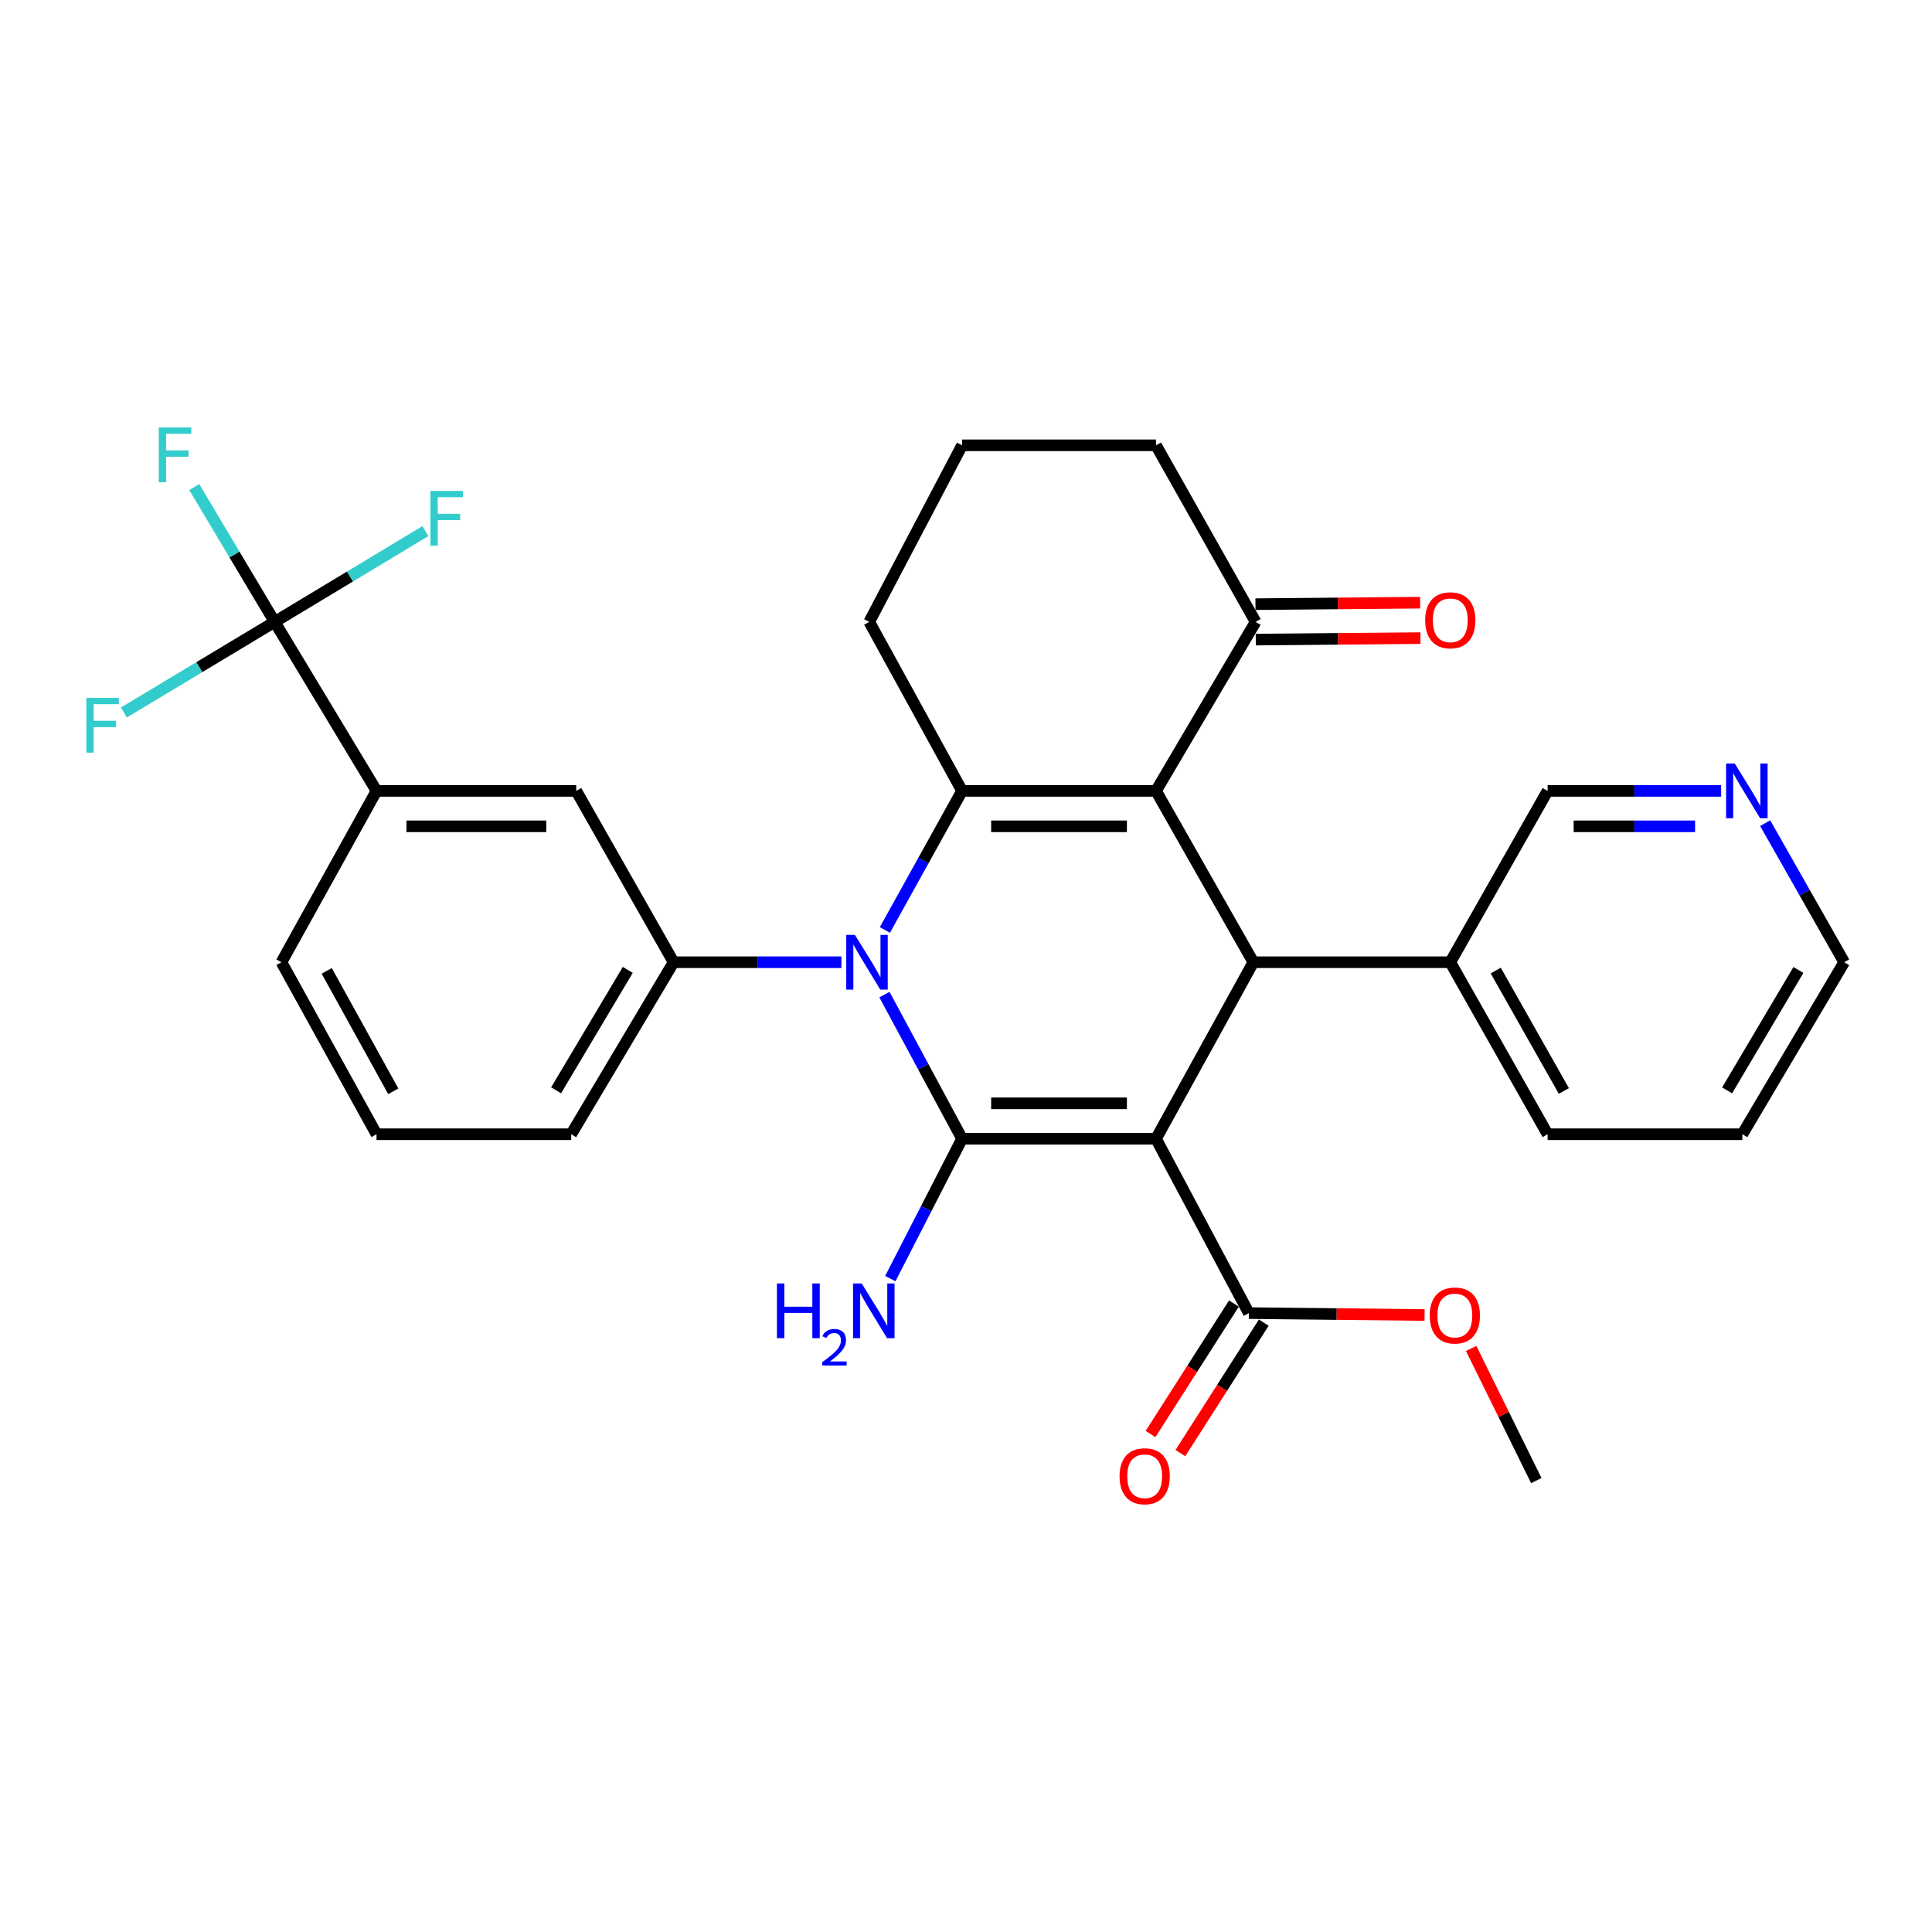 <?xml version='1.0' encoding='iso-8859-1'?>
<svg version='1.1' baseProfile='full'
              xmlns='http://www.w3.org/2000/svg'
                      xmlns:rdkit='http://www.rdkit.org/xml'
                      xmlns:xlink='http://www.w3.org/1999/xlink'
                  xml:space='preserve'
width='1000px' height='1000px' viewBox='0 0 1000 1000'>
<!-- END OF HEADER -->
<rect style='opacity:1.0;fill:#FFFFFF;stroke:none' width='1000' height='1000' x='0' y='0'> </rect>
<path class='bond-0' d='M 598.342,589.423 L 497.968,589.423' style='fill:none;fill-rule:evenodd;stroke:#000000;stroke-width:6px;stroke-linecap:butt;stroke-linejoin:miter;stroke-opacity:1' />
<path class='bond-0' d='M 583.286,571.08 L 513.024,571.08' style='fill:none;fill-rule:evenodd;stroke:#000000;stroke-width:6px;stroke-linecap:butt;stroke-linejoin:miter;stroke-opacity:1' />
<path class='bond-4' d='M 598.342,589.423 L 648.734,498.046' style='fill:none;fill-rule:evenodd;stroke:#000000;stroke-width:6px;stroke-linecap:butt;stroke-linejoin:miter;stroke-opacity:1' />
<path class='bond-7' d='M 598.342,589.423 L 646.4,679.658' style='fill:none;fill-rule:evenodd;stroke:#000000;stroke-width:6px;stroke-linecap:butt;stroke-linejoin:miter;stroke-opacity:1' />
<path class='bond-1' d='M 497.968,589.423 L 477.874,552.112' style='fill:none;fill-rule:evenodd;stroke:#000000;stroke-width:6px;stroke-linecap:butt;stroke-linejoin:miter;stroke-opacity:1' />
<path class='bond-1' d='M 477.874,552.112 L 457.781,514.801' style='fill:none;fill-rule:evenodd;stroke:#0000FF;stroke-width:6px;stroke-linecap:butt;stroke-linejoin:miter;stroke-opacity:1' />
<path class='bond-11' d='M 497.968,589.423 L 479.396,625.618' style='fill:none;fill-rule:evenodd;stroke:#000000;stroke-width:6px;stroke-linecap:butt;stroke-linejoin:miter;stroke-opacity:1' />
<path class='bond-11' d='M 479.396,625.618 L 460.824,661.814' style='fill:none;fill-rule:evenodd;stroke:#0000FF;stroke-width:6px;stroke-linecap:butt;stroke-linejoin:miter;stroke-opacity:1' />
<path class='bond-5' d='M 435.516,498.046 L 392.082,498.046' style='fill:none;fill-rule:evenodd;stroke:#0000FF;stroke-width:6px;stroke-linecap:butt;stroke-linejoin:miter;stroke-opacity:1' />
<path class='bond-5' d='M 392.082,498.046 L 348.649,498.046' style='fill:none;fill-rule:evenodd;stroke:#000000;stroke-width:6px;stroke-linecap:butt;stroke-linejoin:miter;stroke-opacity:1' />
<path class='bond-31' d='M 458.022,481.35 L 477.995,445.355' style='fill:none;fill-rule:evenodd;stroke:#0000FF;stroke-width:6px;stroke-linecap:butt;stroke-linejoin:miter;stroke-opacity:1' />
<path class='bond-31' d='M 477.995,445.355 L 497.968,409.359' style='fill:none;fill-rule:evenodd;stroke:#000000;stroke-width:6px;stroke-linecap:butt;stroke-linejoin:miter;stroke-opacity:1' />
<path class='bond-2' d='M 598.342,409.359 L 648.734,498.046' style='fill:none;fill-rule:evenodd;stroke:#000000;stroke-width:6px;stroke-linecap:butt;stroke-linejoin:miter;stroke-opacity:1' />
<path class='bond-3' d='M 598.342,409.359 L 497.968,409.359' style='fill:none;fill-rule:evenodd;stroke:#000000;stroke-width:6px;stroke-linecap:butt;stroke-linejoin:miter;stroke-opacity:1' />
<path class='bond-3' d='M 583.286,427.702 L 513.024,427.702' style='fill:none;fill-rule:evenodd;stroke:#000000;stroke-width:6px;stroke-linecap:butt;stroke-linejoin:miter;stroke-opacity:1' />
<path class='bond-8' d='M 598.342,409.359 L 649.905,321.886' style='fill:none;fill-rule:evenodd;stroke:#000000;stroke-width:6px;stroke-linecap:butt;stroke-linejoin:miter;stroke-opacity:1' />
<path class='bond-19' d='M 497.968,409.359 L 449.92,321.886' style='fill:none;fill-rule:evenodd;stroke:#000000;stroke-width:6px;stroke-linecap:butt;stroke-linejoin:miter;stroke-opacity:1' />
<path class='bond-12' d='M 648.734,498.046 L 750.667,498.046' style='fill:none;fill-rule:evenodd;stroke:#000000;stroke-width:6px;stroke-linecap:butt;stroke-linejoin:miter;stroke-opacity:1' />
<path class='bond-10' d='M 348.649,498.046 L 298.257,409.359' style='fill:none;fill-rule:evenodd;stroke:#000000;stroke-width:6px;stroke-linecap:butt;stroke-linejoin:miter;stroke-opacity:1' />
<path class='bond-21' d='M 348.649,498.046 L 295.649,587.079' style='fill:none;fill-rule:evenodd;stroke:#000000;stroke-width:6px;stroke-linecap:butt;stroke-linejoin:miter;stroke-opacity:1' />
<path class='bond-21' d='M 324.937,502.018 L 287.837,564.341' style='fill:none;fill-rule:evenodd;stroke:#000000;stroke-width:6px;stroke-linecap:butt;stroke-linejoin:miter;stroke-opacity:1' />
<path class='bond-6' d='M 142.162,321.886 L 194.887,409.359' style='fill:none;fill-rule:evenodd;stroke:#000000;stroke-width:6px;stroke-linecap:butt;stroke-linejoin:miter;stroke-opacity:1' />
<path class='bond-16' d='M 142.162,321.886 L 181.169,298.393' style='fill:none;fill-rule:evenodd;stroke:#000000;stroke-width:6px;stroke-linecap:butt;stroke-linejoin:miter;stroke-opacity:1' />
<path class='bond-16' d='M 181.169,298.393 L 220.176,274.9' style='fill:none;fill-rule:evenodd;stroke:#33CCCC;stroke-width:6px;stroke-linecap:butt;stroke-linejoin:miter;stroke-opacity:1' />
<path class='bond-17' d='M 142.162,321.886 L 103.144,345.33' style='fill:none;fill-rule:evenodd;stroke:#000000;stroke-width:6px;stroke-linecap:butt;stroke-linejoin:miter;stroke-opacity:1' />
<path class='bond-17' d='M 103.144,345.33 L 64.126,368.775' style='fill:none;fill-rule:evenodd;stroke:#33CCCC;stroke-width:6px;stroke-linecap:butt;stroke-linejoin:miter;stroke-opacity:1' />
<path class='bond-18' d='M 142.162,321.886 L 121.354,287.001' style='fill:none;fill-rule:evenodd;stroke:#000000;stroke-width:6px;stroke-linecap:butt;stroke-linejoin:miter;stroke-opacity:1' />
<path class='bond-18' d='M 121.354,287.001 L 100.546,252.117' style='fill:none;fill-rule:evenodd;stroke:#33CCCC;stroke-width:6px;stroke-linecap:butt;stroke-linejoin:miter;stroke-opacity:1' />
<path class='bond-13' d='M 638.672,674.719 L 617.09,708.485' style='fill:none;fill-rule:evenodd;stroke:#000000;stroke-width:6px;stroke-linecap:butt;stroke-linejoin:miter;stroke-opacity:1' />
<path class='bond-13' d='M 617.09,708.485 L 595.508,742.251' style='fill:none;fill-rule:evenodd;stroke:#FF0000;stroke-width:6px;stroke-linecap:butt;stroke-linejoin:miter;stroke-opacity:1' />
<path class='bond-13' d='M 654.128,684.597 L 632.545,718.364' style='fill:none;fill-rule:evenodd;stroke:#000000;stroke-width:6px;stroke-linecap:butt;stroke-linejoin:miter;stroke-opacity:1' />
<path class='bond-13' d='M 632.545,718.364 L 610.963,752.13' style='fill:none;fill-rule:evenodd;stroke:#FF0000;stroke-width:6px;stroke-linecap:butt;stroke-linejoin:miter;stroke-opacity:1' />
<path class='bond-20' d='M 646.4,679.658 L 691.878,680.154' style='fill:none;fill-rule:evenodd;stroke:#000000;stroke-width:6px;stroke-linecap:butt;stroke-linejoin:miter;stroke-opacity:1' />
<path class='bond-20' d='M 691.878,680.154 L 737.356,680.649' style='fill:none;fill-rule:evenodd;stroke:#FF0000;stroke-width:6px;stroke-linecap:butt;stroke-linejoin:miter;stroke-opacity:1' />
<path class='bond-15' d='M 649.988,331.057 L 692.609,330.673' style='fill:none;fill-rule:evenodd;stroke:#000000;stroke-width:6px;stroke-linecap:butt;stroke-linejoin:miter;stroke-opacity:1' />
<path class='bond-15' d='M 692.609,330.673 L 735.231,330.289' style='fill:none;fill-rule:evenodd;stroke:#FF0000;stroke-width:6px;stroke-linecap:butt;stroke-linejoin:miter;stroke-opacity:1' />
<path class='bond-15' d='M 649.823,312.715 L 692.444,312.331' style='fill:none;fill-rule:evenodd;stroke:#000000;stroke-width:6px;stroke-linecap:butt;stroke-linejoin:miter;stroke-opacity:1' />
<path class='bond-15' d='M 692.444,312.331 L 735.066,311.947' style='fill:none;fill-rule:evenodd;stroke:#FF0000;stroke-width:6px;stroke-linecap:butt;stroke-linejoin:miter;stroke-opacity:1' />
<path class='bond-23' d='M 649.905,321.886 L 598.342,230.488' style='fill:none;fill-rule:evenodd;stroke:#000000;stroke-width:6px;stroke-linecap:butt;stroke-linejoin:miter;stroke-opacity:1' />
<path class='bond-9' d='M 194.887,409.359 L 298.257,409.359' style='fill:none;fill-rule:evenodd;stroke:#000000;stroke-width:6px;stroke-linecap:butt;stroke-linejoin:miter;stroke-opacity:1' />
<path class='bond-9' d='M 210.392,427.702 L 282.752,427.702' style='fill:none;fill-rule:evenodd;stroke:#000000;stroke-width:6px;stroke-linecap:butt;stroke-linejoin:miter;stroke-opacity:1' />
<path class='bond-34' d='M 194.887,409.359 L 145.678,498.046' style='fill:none;fill-rule:evenodd;stroke:#000000;stroke-width:6px;stroke-linecap:butt;stroke-linejoin:miter;stroke-opacity:1' />
<path class='bond-22' d='M 750.667,498.046 L 801.048,409.359' style='fill:none;fill-rule:evenodd;stroke:#000000;stroke-width:6px;stroke-linecap:butt;stroke-linejoin:miter;stroke-opacity:1' />
<path class='bond-28' d='M 750.667,498.046 L 801.048,587.079' style='fill:none;fill-rule:evenodd;stroke:#000000;stroke-width:6px;stroke-linecap:butt;stroke-linejoin:miter;stroke-opacity:1' />
<path class='bond-28' d='M 774.189,502.367 L 809.455,564.69' style='fill:none;fill-rule:evenodd;stroke:#000000;stroke-width:6px;stroke-linecap:butt;stroke-linejoin:miter;stroke-opacity:1' />
<path class='bond-14' d='M 890.847,409.359 L 845.948,409.359' style='fill:none;fill-rule:evenodd;stroke:#0000FF;stroke-width:6px;stroke-linecap:butt;stroke-linejoin:miter;stroke-opacity:1' />
<path class='bond-14' d='M 845.948,409.359 L 801.048,409.359' style='fill:none;fill-rule:evenodd;stroke:#000000;stroke-width:6px;stroke-linecap:butt;stroke-linejoin:miter;stroke-opacity:1' />
<path class='bond-14' d='M 877.377,427.702 L 845.948,427.702' style='fill:none;fill-rule:evenodd;stroke:#0000FF;stroke-width:6px;stroke-linecap:butt;stroke-linejoin:miter;stroke-opacity:1' />
<path class='bond-14' d='M 845.948,427.702 L 814.518,427.702' style='fill:none;fill-rule:evenodd;stroke:#000000;stroke-width:6px;stroke-linecap:butt;stroke-linejoin:miter;stroke-opacity:1' />
<path class='bond-32' d='M 913.657,426.069 L 934.101,462.058' style='fill:none;fill-rule:evenodd;stroke:#0000FF;stroke-width:6px;stroke-linecap:butt;stroke-linejoin:miter;stroke-opacity:1' />
<path class='bond-32' d='M 934.101,462.058 L 954.545,498.046' style='fill:none;fill-rule:evenodd;stroke:#000000;stroke-width:6px;stroke-linecap:butt;stroke-linejoin:miter;stroke-opacity:1' />
<path class='bond-33' d='M 449.92,321.886 L 497.968,230.488' style='fill:none;fill-rule:evenodd;stroke:#000000;stroke-width:6px;stroke-linecap:butt;stroke-linejoin:miter;stroke-opacity:1' />
<path class='bond-29' d='M 761.473,697.964 L 778.331,732.161' style='fill:none;fill-rule:evenodd;stroke:#FF0000;stroke-width:6px;stroke-linecap:butt;stroke-linejoin:miter;stroke-opacity:1' />
<path class='bond-29' d='M 778.331,732.161 L 795.189,766.357' style='fill:none;fill-rule:evenodd;stroke:#000000;stroke-width:6px;stroke-linecap:butt;stroke-linejoin:miter;stroke-opacity:1' />
<path class='bond-26' d='M 295.649,587.079 L 194.887,587.079' style='fill:none;fill-rule:evenodd;stroke:#000000;stroke-width:6px;stroke-linecap:butt;stroke-linejoin:miter;stroke-opacity:1' />
<path class='bond-25' d='M 598.342,230.488 L 497.968,230.488' style='fill:none;fill-rule:evenodd;stroke:#000000;stroke-width:6px;stroke-linecap:butt;stroke-linejoin:miter;stroke-opacity:1' />
<path class='bond-24' d='M 145.678,498.046 L 194.887,587.079' style='fill:none;fill-rule:evenodd;stroke:#000000;stroke-width:6px;stroke-linecap:butt;stroke-linejoin:miter;stroke-opacity:1' />
<path class='bond-24' d='M 169.113,502.528 L 203.559,564.851' style='fill:none;fill-rule:evenodd;stroke:#000000;stroke-width:6px;stroke-linecap:butt;stroke-linejoin:miter;stroke-opacity:1' />
<path class='bond-27' d='M 954.545,498.046 L 901.831,587.079' style='fill:none;fill-rule:evenodd;stroke:#000000;stroke-width:6px;stroke-linecap:butt;stroke-linejoin:miter;stroke-opacity:1' />
<path class='bond-27' d='M 930.855,502.056 L 893.955,564.379' style='fill:none;fill-rule:evenodd;stroke:#000000;stroke-width:6px;stroke-linecap:butt;stroke-linejoin:miter;stroke-opacity:1' />
<path class='bond-30' d='M 801.048,587.079 L 901.831,587.079' style='fill:none;fill-rule:evenodd;stroke:#000000;stroke-width:6px;stroke-linecap:butt;stroke-linejoin:miter;stroke-opacity:1' />
<path  class='atom-2' d='M 442.498 483.886
L 451.778 498.886
Q 452.698 500.366, 454.178 503.046
Q 455.658 505.726, 455.738 505.886
L 455.738 483.886
L 459.498 483.886
L 459.498 512.206
L 455.618 512.206
L 445.658 495.806
Q 444.498 493.886, 443.258 491.686
Q 442.058 489.486, 441.698 488.806
L 441.698 512.206
L 438.018 512.206
L 438.018 483.886
L 442.498 483.886
' fill='#0000FF'/>
<path  class='atom-12' d='M 402.141 664.316
L 405.981 664.316
L 405.981 676.356
L 420.461 676.356
L 420.461 664.316
L 424.301 664.316
L 424.301 692.636
L 420.461 692.636
L 420.461 679.556
L 405.981 679.556
L 405.981 692.636
L 402.141 692.636
L 402.141 664.316
' fill='#0000FF'/>
<path  class='atom-12' d='M 425.674 691.642
Q 426.361 689.874, 427.997 688.897
Q 429.634 687.894, 431.905 687.894
Q 434.729 687.894, 436.313 689.425
Q 437.897 690.956, 437.897 693.675
Q 437.897 696.447, 435.838 699.034
Q 433.805 701.622, 429.581 704.684
L 438.214 704.684
L 438.214 706.796
L 425.621 706.796
L 425.621 705.027
Q 429.106 702.546, 431.165 700.698
Q 433.251 698.85, 434.254 697.186
Q 435.257 695.523, 435.257 693.807
Q 435.257 692.012, 434.36 691.009
Q 433.462 690.006, 431.905 690.006
Q 430.4 690.006, 429.397 690.613
Q 428.393 691.22, 427.681 692.566
L 425.674 691.642
' fill='#0000FF'/>
<path  class='atom-12' d='M 446.014 664.316
L 455.294 679.316
Q 456.214 680.796, 457.694 683.476
Q 459.174 686.156, 459.254 686.316
L 459.254 664.316
L 463.014 664.316
L 463.014 692.636
L 459.134 692.636
L 449.174 676.236
Q 448.014 674.316, 446.774 672.116
Q 445.574 669.916, 445.214 669.236
L 445.214 692.636
L 441.534 692.636
L 441.534 664.316
L 446.014 664.316
' fill='#0000FF'/>
<path  class='atom-14' d='M 579.483 764.094
Q 579.483 757.294, 582.843 753.494
Q 586.203 749.694, 592.483 749.694
Q 598.763 749.694, 602.123 753.494
Q 605.483 757.294, 605.483 764.094
Q 605.483 770.974, 602.083 774.894
Q 598.683 778.774, 592.483 778.774
Q 586.243 778.774, 582.843 774.894
Q 579.483 771.014, 579.483 764.094
M 592.483 775.574
Q 596.803 775.574, 599.123 772.694
Q 601.483 769.774, 601.483 764.094
Q 601.483 758.534, 599.123 755.734
Q 596.803 752.894, 592.483 752.894
Q 588.163 752.894, 585.803 755.694
Q 583.483 758.494, 583.483 764.094
Q 583.483 769.814, 585.803 772.694
Q 588.163 775.574, 592.483 775.574
' fill='#FF0000'/>
<path  class='atom-15' d='M 897.904 395.199
L 907.184 410.199
Q 908.104 411.679, 909.584 414.359
Q 911.064 417.039, 911.144 417.199
L 911.144 395.199
L 914.904 395.199
L 914.904 423.519
L 911.024 423.519
L 901.064 407.119
Q 899.904 405.199, 898.664 402.999
Q 897.464 400.799, 897.104 400.119
L 897.104 423.519
L 893.424 423.519
L 893.424 395.199
L 897.904 395.199
' fill='#0000FF'/>
<path  class='atom-16' d='M 737.667 321.059
Q 737.667 314.259, 741.027 310.459
Q 744.387 306.659, 750.667 306.659
Q 756.947 306.659, 760.307 310.459
Q 763.667 314.259, 763.667 321.059
Q 763.667 327.939, 760.267 331.859
Q 756.867 335.739, 750.667 335.739
Q 744.427 335.739, 741.027 331.859
Q 737.667 327.979, 737.667 321.059
M 750.667 332.539
Q 754.987 332.539, 757.307 329.659
Q 759.667 326.739, 759.667 321.059
Q 759.667 315.499, 757.307 312.699
Q 754.987 309.859, 750.667 309.859
Q 746.347 309.859, 743.987 312.659
Q 741.667 315.459, 741.667 321.059
Q 741.667 326.779, 743.987 329.659
Q 746.347 332.539, 750.667 332.539
' fill='#FF0000'/>
<path  class='atom-17' d='M 222.775 254.104
L 239.615 254.104
L 239.615 257.344
L 226.575 257.344
L 226.575 265.944
L 238.175 265.944
L 238.175 269.224
L 226.575 269.224
L 226.575 282.424
L 222.775 282.424
L 222.775 254.104
' fill='#33CCCC'/>
<path  class='atom-18' d='M 44.689 361.235
L 61.529 361.235
L 61.529 364.475
L 48.489 364.475
L 48.489 373.075
L 60.089 373.075
L 60.089 376.355
L 48.489 376.355
L 48.489 389.555
L 44.689 389.555
L 44.689 361.235
' fill='#33CCCC'/>
<path  class='atom-19' d='M 82.179 221.281
L 99.019 221.281
L 99.019 224.521
L 85.979 224.521
L 85.979 233.121
L 97.579 233.121
L 97.579 236.401
L 85.979 236.401
L 85.979 249.601
L 82.179 249.601
L 82.179 221.281
' fill='#33CCCC'/>
<path  class='atom-21' d='M 740.021 680.9
Q 740.021 674.1, 743.381 670.3
Q 746.741 666.5, 753.021 666.5
Q 759.301 666.5, 762.661 670.3
Q 766.021 674.1, 766.021 680.9
Q 766.021 687.78, 762.621 691.7
Q 759.221 695.58, 753.021 695.58
Q 746.781 695.58, 743.381 691.7
Q 740.021 687.82, 740.021 680.9
M 753.021 692.38
Q 757.341 692.38, 759.661 689.5
Q 762.021 686.58, 762.021 680.9
Q 762.021 675.34, 759.661 672.54
Q 757.341 669.7, 753.021 669.7
Q 748.701 669.7, 746.341 672.5
Q 744.021 675.3, 744.021 680.9
Q 744.021 686.62, 746.341 689.5
Q 748.701 692.38, 753.021 692.38
' fill='#FF0000'/>
</svg>
